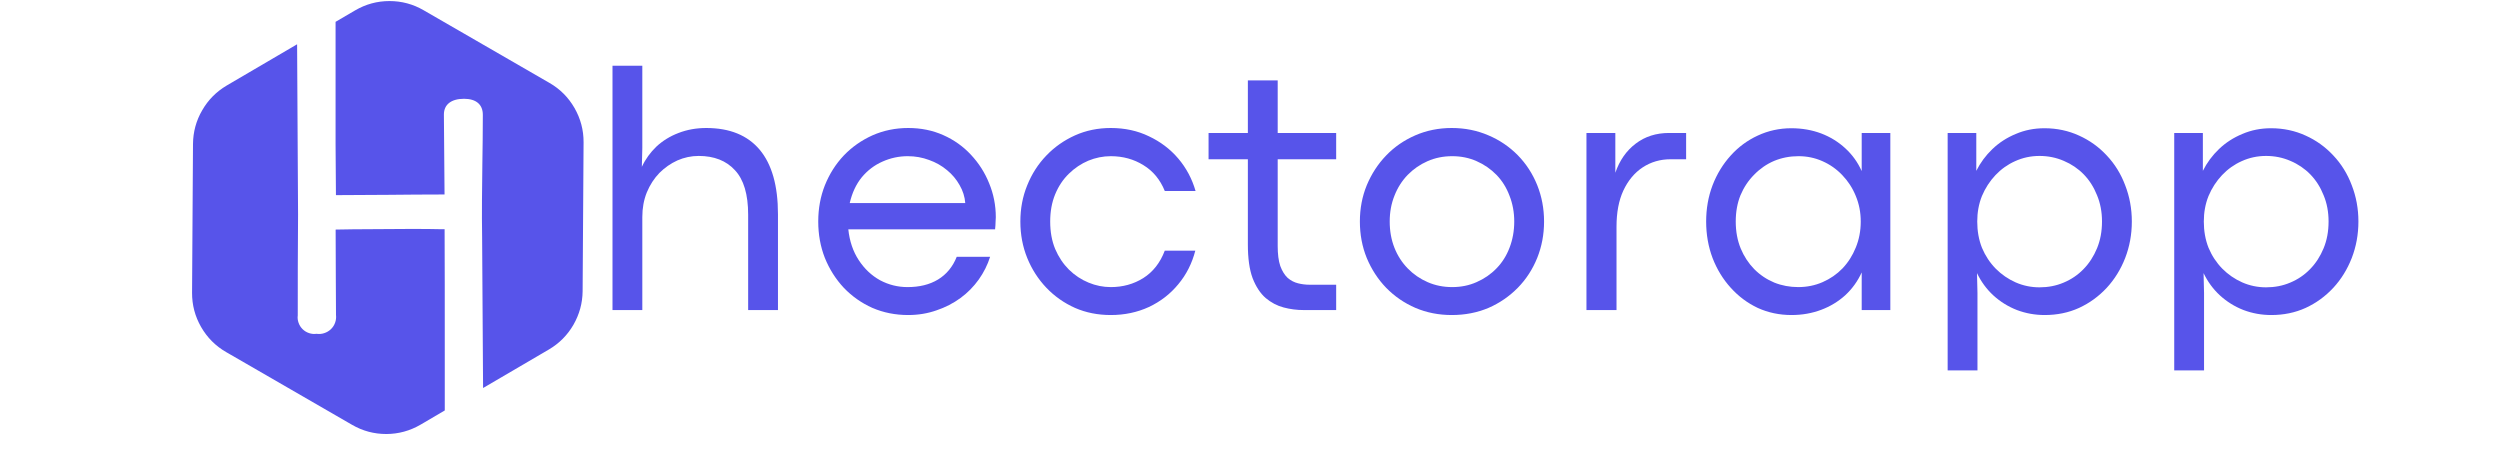 <svg xmlns="http://www.w3.org/2000/svg" xmlns:xlink="http://www.w3.org/1999/xlink" width="220" zoomAndPan="magnify" viewBox="0 0 165 30" height="40" preserveAspectRatio="xMidYMid meet" version="1.0"><defs><g/><clipPath id="5a04dc4d6e"><path d="M 12.387 0 L 38.516 0 L 38.516 28.715 L 12.387 28.715 Z M 12.387 0 " clip-rule="nonzero"/></clipPath></defs><g clip-path="url(#5a04dc4d6e)"><path fill="#5754ea" d="M 25.703 0.07 C 26.508 0.07 27.258 0.27 27.953 0.672 L 36.266 5.473 C 36.965 5.875 37.516 6.43 37.918 7.129 C 38.32 7.832 38.52 8.586 38.516 9.391 L 38.453 19.219 C 38.445 20.008 38.242 20.746 37.848 21.434 C 37.453 22.117 36.914 22.66 36.234 23.062 L 31.883 25.609 L 31.82 15.652 C 31.793 14.039 31.816 12.395 31.836 10.805 C 31.852 9.746 31.867 8.648 31.867 7.578 C 31.867 6.898 31.426 6.52 30.625 6.52 C 29.781 6.52 29.297 6.898 29.297 7.559 L 29.34 12.836 L 29.203 12.836 C 28.012 12.836 26.812 12.848 25.656 12.859 C 24.449 12.867 23.309 12.879 22.172 12.879 L 22.148 9.52 L 22.148 1.441 L 23.434 0.688 C 24.137 0.277 24.891 0.07 25.703 0.07 Z M 19.609 2.93 L 19.672 14.164 C 19.652 17.117 19.652 18.273 19.652 20.812 C 19.629 20.98 19.648 21.145 19.707 21.309 C 19.762 21.469 19.852 21.605 19.973 21.727 C 20.094 21.844 20.234 21.93 20.395 21.984 C 20.559 22.039 20.723 22.055 20.891 22.031 C 21.062 22.055 21.234 22.043 21.398 21.988 C 21.566 21.934 21.711 21.848 21.84 21.727 C 21.965 21.605 22.059 21.461 22.117 21.297 C 22.176 21.133 22.195 20.965 22.176 20.789 C 22.176 20.168 22.172 19.32 22.164 18.426 C 22.16 17.375 22.152 16.18 22.152 15.152 L 23.305 15.133 C 23.918 15.133 24.598 15.125 25.262 15.121 C 25.922 15.113 26.586 15.109 27.18 15.109 C 28.059 15.109 28.59 15.117 28.941 15.125 C 29.113 15.125 29.242 15.129 29.344 15.129 C 29.355 16.922 29.355 20.352 29.355 23.375 C 29.355 24.715 29.355 26.004 29.355 27.09 L 27.758 28.027 C 27.059 28.434 26.309 28.641 25.5 28.645 C 24.691 28.645 23.938 28.445 23.238 28.039 L 14.926 23.238 C 14.227 22.836 13.676 22.281 13.273 21.582 C 12.871 20.883 12.672 20.129 12.676 19.32 L 12.738 9.496 C 12.746 8.707 12.945 7.965 13.344 7.281 C 13.738 6.594 14.277 6.051 14.957 5.648 L 19.602 2.926 Z M 19.609 2.93 " fill-opacity="1" fill-rule="nonzero"/></g><g fill="#5754ea" fill-opacity="1"><g transform="translate(38.534, 20.464)"><g><path d="M 3.859 0 L 1.891 0 L 1.891 -16.125 L 3.859 -16.125 L 3.859 -10.703 L 3.828 -9.453 C 4.066 -9.961 4.391 -10.41 4.797 -10.797 C 5.211 -11.18 5.695 -11.477 6.25 -11.688 C 6.812 -11.906 7.422 -12.016 8.078 -12.016 C 9.629 -12.016 10.805 -11.535 11.609 -10.578 C 12.41 -9.617 12.812 -8.203 12.812 -6.328 L 12.812 0 L 10.844 0 L 10.844 -6.297 C 10.844 -7.641 10.551 -8.617 9.969 -9.234 C 9.395 -9.859 8.598 -10.172 7.578 -10.172 C 7.086 -10.172 6.617 -10.07 6.172 -9.875 C 5.734 -9.676 5.336 -9.398 4.984 -9.047 C 4.641 -8.691 4.363 -8.266 4.156 -7.766 C 3.957 -7.273 3.859 -6.734 3.859 -6.141 Z M 3.859 0 "/></g></g></g><g fill="#5754ea" fill-opacity="1"><g transform="translate(53.098, 20.464)"><g><path d="M 12.625 -6.125 C 12.625 -6.031 12.617 -5.926 12.609 -5.812 C 12.609 -5.695 12.598 -5.535 12.578 -5.328 L 2.891 -5.328 C 2.973 -4.547 3.203 -3.867 3.578 -3.297 C 3.953 -2.723 4.422 -2.281 4.984 -1.969 C 5.555 -1.664 6.16 -1.516 6.797 -1.516 C 7.586 -1.516 8.258 -1.68 8.812 -2.016 C 9.375 -2.359 9.785 -2.859 10.047 -3.516 L 12.25 -3.516 C 12.082 -2.984 11.832 -2.484 11.5 -2.016 C 11.164 -1.547 10.766 -1.141 10.297 -0.797 C 9.828 -0.453 9.301 -0.18 8.719 0.016 C 8.133 0.223 7.508 0.328 6.844 0.328 C 6 0.328 5.211 0.172 4.484 -0.141 C 3.766 -0.461 3.133 -0.906 2.594 -1.469 C 2.062 -2.039 1.645 -2.695 1.344 -3.438 C 1.051 -4.188 0.906 -4.988 0.906 -5.844 C 0.906 -6.695 1.051 -7.492 1.344 -8.234 C 1.645 -8.984 2.062 -9.641 2.594 -10.203 C 3.133 -10.766 3.766 -11.207 4.484 -11.531 C 5.211 -11.852 6 -12.016 6.844 -12.016 C 7.688 -12.016 8.457 -11.859 9.156 -11.547 C 9.863 -11.234 10.473 -10.801 10.984 -10.25 C 11.504 -9.695 11.906 -9.066 12.188 -8.359 C 12.477 -7.66 12.625 -6.914 12.625 -6.125 Z M 2.984 -7.062 L 10.609 -7.062 C 10.578 -7.477 10.453 -7.875 10.234 -8.25 C 10.023 -8.625 9.75 -8.953 9.406 -9.234 C 9.062 -9.523 8.664 -9.75 8.219 -9.906 C 7.781 -10.07 7.312 -10.156 6.812 -10.156 C 6.227 -10.156 5.672 -10.035 5.141 -9.797 C 4.617 -9.566 4.164 -9.223 3.781 -8.766 C 3.406 -8.305 3.141 -7.738 2.984 -7.062 Z M 2.984 -7.062 "/></g></g></g><g fill="#5754ea" fill-opacity="1"><g transform="translate(66.438, 20.464)"><g><path d="M 6.875 0.328 C 6.02 0.328 5.234 0.172 4.516 -0.141 C 3.797 -0.461 3.164 -0.906 2.625 -1.469 C 2.082 -2.039 1.66 -2.695 1.359 -3.438 C 1.055 -4.188 0.906 -4.988 0.906 -5.844 C 0.906 -6.695 1.055 -7.492 1.359 -8.234 C 1.66 -8.984 2.082 -9.641 2.625 -10.203 C 3.164 -10.766 3.797 -11.207 4.516 -11.531 C 5.234 -11.852 6.02 -12.016 6.875 -12.016 C 7.801 -12.016 8.641 -11.832 9.391 -11.469 C 10.148 -11.113 10.797 -10.625 11.328 -10 C 11.859 -9.375 12.238 -8.66 12.469 -7.859 L 10.438 -7.859 C 10.133 -8.609 9.664 -9.176 9.031 -9.562 C 8.395 -9.957 7.676 -10.156 6.875 -10.156 C 6.363 -10.156 5.867 -10.055 5.391 -9.859 C 4.922 -9.66 4.492 -9.375 4.109 -9 C 3.723 -8.625 3.422 -8.172 3.203 -7.641 C 2.984 -7.109 2.875 -6.508 2.875 -5.844 C 2.875 -5.164 2.984 -4.562 3.203 -4.031 C 3.43 -3.5 3.734 -3.047 4.109 -2.672 C 4.492 -2.297 4.926 -2.008 5.406 -1.812 C 5.883 -1.613 6.375 -1.516 6.875 -1.516 C 7.664 -1.516 8.379 -1.711 9.016 -2.109 C 9.66 -2.516 10.133 -3.117 10.438 -3.922 L 12.453 -3.922 C 12.234 -3.078 11.859 -2.336 11.328 -1.703 C 10.805 -1.066 10.16 -0.566 9.391 -0.203 C 8.629 0.148 7.789 0.328 6.875 0.328 Z M 6.875 0.328 "/></g></g></g><g fill="#5754ea" fill-opacity="1"><g transform="translate(79.64, 20.464)"><g><path d="M 8.547 0 L 6.406 0 C 5.957 0 5.516 -0.055 5.078 -0.172 C 4.648 -0.285 4.254 -0.492 3.891 -0.797 C 3.535 -1.109 3.25 -1.547 3.031 -2.109 C 2.82 -2.68 2.719 -3.422 2.719 -4.328 L 2.719 -9.953 L 0.125 -9.953 L 0.125 -11.688 L 2.719 -11.688 L 2.719 -15.156 L 4.688 -15.156 L 4.688 -11.688 L 8.547 -11.688 L 8.547 -9.953 L 4.688 -9.953 L 4.688 -4.234 C 4.688 -3.691 4.742 -3.25 4.859 -2.906 C 4.984 -2.57 5.145 -2.312 5.344 -2.125 C 5.551 -1.945 5.781 -1.828 6.031 -1.766 C 6.281 -1.703 6.535 -1.672 6.797 -1.672 L 8.547 -1.672 Z M 8.547 0 "/></g></g></g><g fill="#5754ea" fill-opacity="1"><g transform="translate(88.846, 20.464)"><g><path d="M 6.969 0.328 C 6.113 0.328 5.316 0.172 4.578 -0.141 C 3.836 -0.461 3.191 -0.906 2.641 -1.469 C 2.098 -2.031 1.672 -2.688 1.359 -3.438 C 1.055 -4.188 0.906 -4.988 0.906 -5.844 C 0.906 -6.695 1.055 -7.492 1.359 -8.234 C 1.672 -8.984 2.098 -9.641 2.641 -10.203 C 3.18 -10.766 3.82 -11.207 4.562 -11.531 C 5.301 -11.852 6.102 -12.016 6.969 -12.016 C 7.844 -12.016 8.648 -11.852 9.391 -11.531 C 10.129 -11.219 10.773 -10.781 11.328 -10.219 C 11.879 -9.656 12.305 -9 12.609 -8.25 C 12.91 -7.5 13.062 -6.695 13.062 -5.844 C 13.062 -4.988 12.91 -4.188 12.609 -3.438 C 12.305 -2.688 11.879 -2.031 11.328 -1.469 C 10.773 -0.906 10.129 -0.461 9.391 -0.141 C 8.648 0.172 7.844 0.328 6.969 0.328 Z M 7 -1.516 C 7.582 -1.516 8.117 -1.625 8.609 -1.844 C 9.109 -2.062 9.547 -2.363 9.922 -2.75 C 10.297 -3.133 10.582 -3.586 10.781 -4.109 C 10.988 -4.641 11.094 -5.219 11.094 -5.844 C 11.094 -6.457 10.988 -7.023 10.781 -7.547 C 10.582 -8.078 10.297 -8.535 9.922 -8.922 C 9.547 -9.305 9.109 -9.609 8.609 -9.828 C 8.117 -10.047 7.582 -10.156 7 -10.156 C 6.414 -10.156 5.875 -10.047 5.375 -9.828 C 4.875 -9.609 4.438 -9.305 4.062 -8.922 C 3.688 -8.535 3.395 -8.078 3.188 -7.547 C 2.977 -7.023 2.875 -6.457 2.875 -5.844 C 2.875 -5.219 2.977 -4.641 3.188 -4.109 C 3.395 -3.586 3.688 -3.133 4.062 -2.75 C 4.438 -2.363 4.875 -2.062 5.375 -1.844 C 5.875 -1.625 6.414 -1.516 7 -1.516 Z M 7 -1.516 "/></g></g></g><g fill="#5754ea" fill-opacity="1"><g transform="translate(102.815, 20.464)"><g><path d="M 3.875 0 L 1.891 0 L 1.891 -11.688 L 3.797 -11.688 L 3.797 -9.062 C 4.078 -9.875 4.523 -10.516 5.141 -10.984 C 5.754 -11.453 6.488 -11.688 7.344 -11.688 L 8.469 -11.688 L 8.469 -9.953 L 7.438 -9.953 C 6.758 -9.953 6.148 -9.773 5.609 -9.422 C 5.066 -9.066 4.641 -8.555 4.328 -7.891 C 4.023 -7.234 3.875 -6.438 3.875 -5.5 Z M 3.875 0 "/></g></g></g><g fill="#5754ea" fill-opacity="1"><g transform="translate(111.7, 20.464)"><g><path d="M 6.547 0.328 C 5.742 0.328 5 0.172 4.312 -0.141 C 3.633 -0.461 3.039 -0.906 2.531 -1.469 C 2.02 -2.031 1.617 -2.688 1.328 -3.438 C 1.047 -4.188 0.906 -4.988 0.906 -5.844 C 0.906 -6.695 1.047 -7.492 1.328 -8.234 C 1.617 -8.984 2.02 -9.641 2.531 -10.203 C 3.039 -10.766 3.633 -11.203 4.312 -11.516 C 5 -11.836 5.738 -12 6.531 -12 C 7.238 -12 7.895 -11.883 8.5 -11.656 C 9.102 -11.426 9.633 -11.098 10.094 -10.672 C 10.551 -10.254 10.91 -9.754 11.172 -9.172 L 11.172 -11.688 L 13.062 -11.688 L 13.062 0 L 11.172 0 L 11.172 -2.484 C 10.91 -1.91 10.551 -1.41 10.094 -0.984 C 9.633 -0.566 9.102 -0.242 8.5 -0.016 C 7.895 0.211 7.242 0.328 6.547 0.328 Z M 6.984 -1.516 C 7.555 -1.516 8.094 -1.625 8.594 -1.844 C 9.094 -2.062 9.531 -2.363 9.906 -2.75 C 10.281 -3.145 10.57 -3.602 10.781 -4.125 C 11 -4.656 11.109 -5.227 11.109 -5.844 C 11.109 -6.445 11 -7.008 10.781 -7.531 C 10.57 -8.051 10.273 -8.508 9.891 -8.906 C 9.516 -9.301 9.078 -9.609 8.578 -9.828 C 8.086 -10.047 7.562 -10.156 7 -10.156 C 6.426 -10.156 5.891 -10.051 5.391 -9.844 C 4.898 -9.633 4.461 -9.332 4.078 -8.938 C 3.691 -8.551 3.391 -8.098 3.172 -7.578 C 2.961 -7.055 2.859 -6.477 2.859 -5.844 C 2.859 -5.188 2.969 -4.594 3.188 -4.062 C 3.406 -3.539 3.703 -3.086 4.078 -2.703 C 4.461 -2.316 4.906 -2.02 5.406 -1.812 C 5.906 -1.613 6.43 -1.516 6.984 -1.516 Z M 6.984 -1.516 "/></g></g></g><g fill="#5754ea" fill-opacity="1"><g transform="translate(126.654, 20.464)"><g><path d="M 3.859 3.984 L 1.891 3.984 L 1.891 -11.688 L 3.781 -11.688 L 3.781 -9.188 C 4.051 -9.727 4.406 -10.207 4.844 -10.625 C 5.289 -11.051 5.805 -11.383 6.391 -11.625 C 6.973 -11.875 7.602 -12 8.281 -12 C 9.102 -12 9.863 -11.836 10.562 -11.516 C 11.258 -11.203 11.867 -10.766 12.391 -10.203 C 12.922 -9.641 13.328 -8.984 13.609 -8.234 C 13.898 -7.492 14.047 -6.695 14.047 -5.844 C 14.047 -4.988 13.898 -4.188 13.609 -3.438 C 13.316 -2.688 12.91 -2.031 12.391 -1.469 C 11.867 -0.906 11.258 -0.461 10.562 -0.141 C 9.875 0.172 9.117 0.328 8.297 0.328 C 7.66 0.328 7.051 0.219 6.469 0 C 5.883 -0.227 5.363 -0.551 4.906 -0.969 C 4.457 -1.383 4.098 -1.875 3.828 -2.438 L 3.859 -1.125 Z M 7.953 -1.5 C 8.523 -1.5 9.055 -1.602 9.547 -1.812 C 10.047 -2.02 10.484 -2.316 10.859 -2.703 C 11.234 -3.086 11.531 -3.547 11.75 -4.078 C 11.969 -4.609 12.078 -5.195 12.078 -5.844 C 12.078 -6.477 11.969 -7.055 11.75 -7.578 C 11.539 -8.109 11.25 -8.566 10.875 -8.953 C 10.5 -9.336 10.062 -9.633 9.562 -9.844 C 9.062 -10.062 8.523 -10.172 7.953 -10.172 C 7.379 -10.172 6.844 -10.055 6.344 -9.828 C 5.852 -9.609 5.422 -9.301 5.047 -8.906 C 4.672 -8.508 4.375 -8.051 4.156 -7.531 C 3.945 -7.008 3.844 -6.445 3.844 -5.844 C 3.844 -5.219 3.945 -4.641 4.156 -4.109 C 4.375 -3.586 4.676 -3.129 5.062 -2.734 C 5.445 -2.348 5.883 -2.047 6.375 -1.828 C 6.875 -1.609 7.398 -1.5 7.953 -1.5 Z M 7.953 -1.5 "/></g></g></g><g fill="#5754ea" fill-opacity="1"><g transform="translate(141.608, 20.464)"><g><path d="M 3.859 3.984 L 1.891 3.984 L 1.891 -11.688 L 3.781 -11.688 L 3.781 -9.188 C 4.051 -9.727 4.406 -10.207 4.844 -10.625 C 5.289 -11.051 5.805 -11.383 6.391 -11.625 C 6.973 -11.875 7.602 -12 8.281 -12 C 9.102 -12 9.863 -11.836 10.562 -11.516 C 11.258 -11.203 11.867 -10.766 12.391 -10.203 C 12.922 -9.641 13.328 -8.984 13.609 -8.234 C 13.898 -7.492 14.047 -6.695 14.047 -5.844 C 14.047 -4.988 13.898 -4.188 13.609 -3.438 C 13.316 -2.688 12.91 -2.031 12.391 -1.469 C 11.867 -0.906 11.258 -0.461 10.562 -0.141 C 9.875 0.172 9.117 0.328 8.297 0.328 C 7.66 0.328 7.051 0.219 6.469 0 C 5.883 -0.227 5.363 -0.551 4.906 -0.969 C 4.457 -1.383 4.098 -1.875 3.828 -2.438 L 3.859 -1.125 Z M 7.953 -1.5 C 8.523 -1.5 9.055 -1.602 9.547 -1.812 C 10.047 -2.02 10.484 -2.316 10.859 -2.703 C 11.234 -3.086 11.531 -3.547 11.75 -4.078 C 11.969 -4.609 12.078 -5.195 12.078 -5.844 C 12.078 -6.477 11.969 -7.055 11.75 -7.578 C 11.539 -8.109 11.25 -8.566 10.875 -8.953 C 10.5 -9.336 10.062 -9.633 9.562 -9.844 C 9.062 -10.062 8.523 -10.172 7.953 -10.172 C 7.379 -10.172 6.844 -10.055 6.344 -9.828 C 5.852 -9.609 5.422 -9.301 5.047 -8.906 C 4.672 -8.508 4.375 -8.051 4.156 -7.531 C 3.945 -7.008 3.844 -6.445 3.844 -5.844 C 3.844 -5.219 3.945 -4.641 4.156 -4.109 C 4.375 -3.586 4.676 -3.129 5.062 -2.734 C 5.445 -2.348 5.883 -2.047 6.375 -1.828 C 6.875 -1.609 7.398 -1.5 7.953 -1.5 Z M 7.953 -1.5 "/></g></g></g></svg>